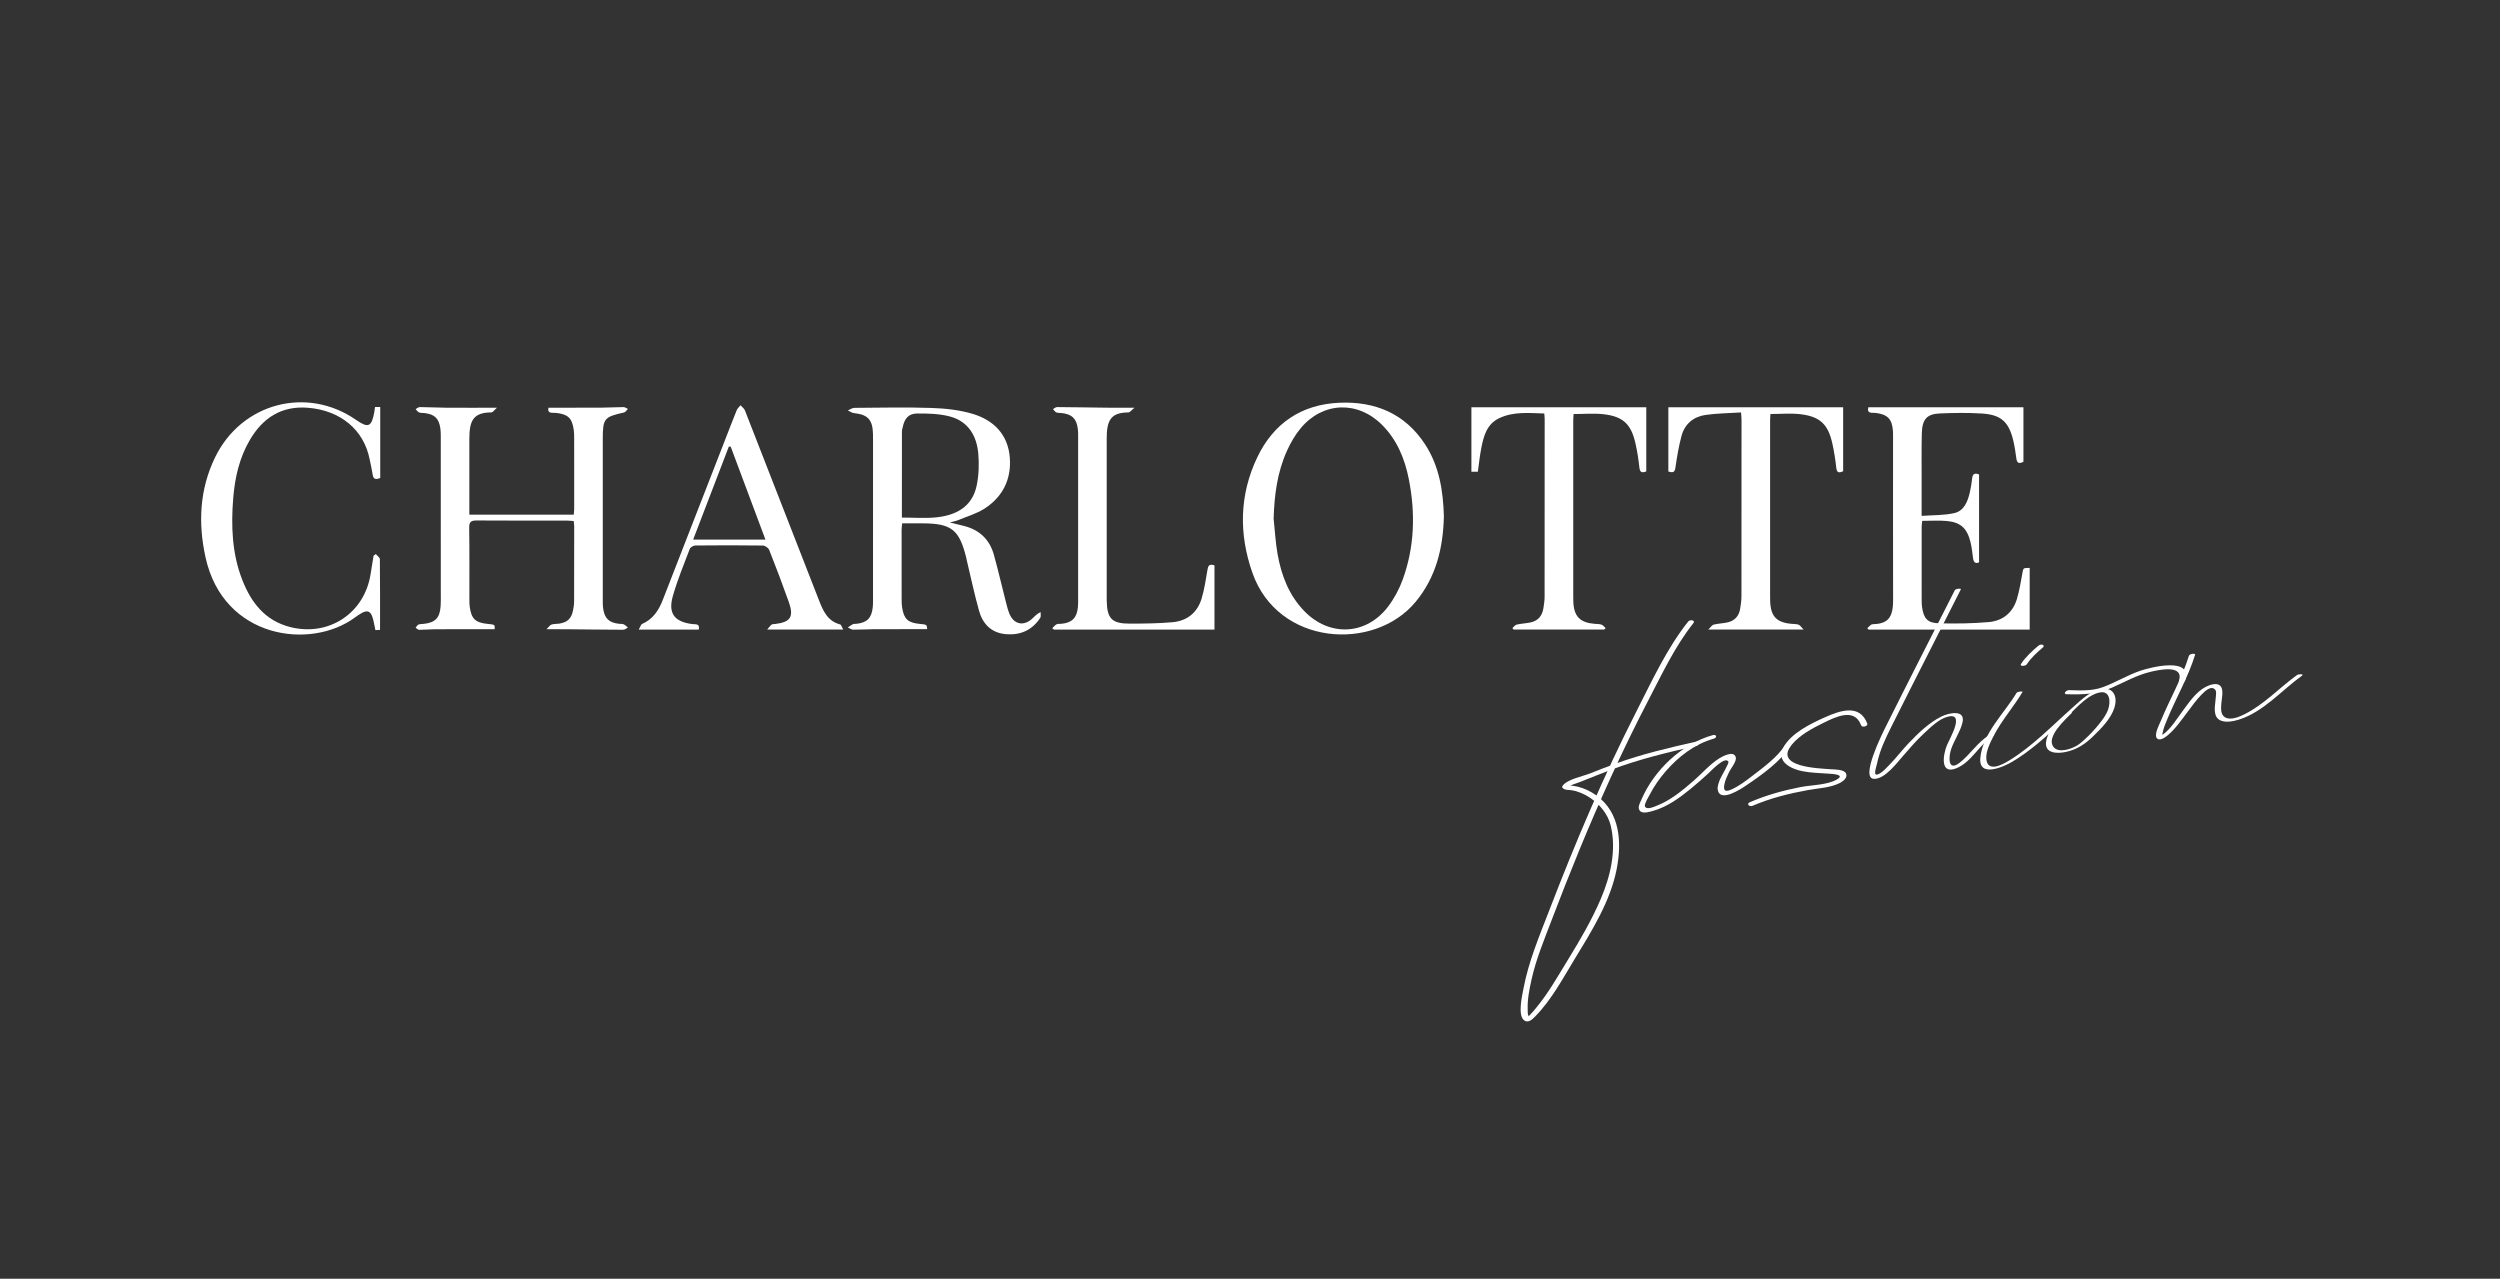 <svg width="174" height="89" viewBox="0 0 174 89" fill="none" xmlns="http://www.w3.org/2000/svg">
<rect x="0" y="0" width="174" height="89" fill="#333333" stroke="none"/>
<path d="M38.038 43.794C38.198 43.638 38.274 43.507 38.382 43.471C38.544 43.415 38.73 43.433 38.903 43.407C39.497 43.318 39.77 43.06 39.886 42.467C39.926 42.265 39.958 42.058 39.958 41.852C39.965 40.114 39.964 38.375 39.964 36.636C39.963 36.527 39.945 36.418 39.931 36.265C39.767 36.254 39.613 36.234 39.459 36.234C37.367 36.232 35.275 36.24 33.183 36.225C32.806 36.223 32.65 36.301 32.656 36.721C32.68 38.379 32.666 40.039 32.669 41.697C32.669 41.873 32.669 42.05 32.692 42.223C32.806 43.077 33.088 43.341 33.955 43.425C34.444 43.472 34.444 43.472 34.429 43.793C33.042 43.793 31.657 43.789 30.27 43.795C29.904 43.797 29.537 43.836 29.171 43.836C29.089 43.836 29.008 43.742 28.927 43.691C28.989 43.616 29.038 43.506 29.118 43.473C29.231 43.426 29.368 43.433 29.494 43.42C30.272 43.34 30.605 43.013 30.663 42.233C30.69 41.868 30.679 41.499 30.679 41.133C30.68 37.639 30.68 34.146 30.678 30.653C30.678 30.366 30.687 30.075 30.645 29.793C30.544 29.11 30.232 28.828 29.542 28.749C29.415 28.735 29.277 28.75 29.164 28.703C29.07 28.664 29.005 28.554 28.927 28.475C29.024 28.425 29.122 28.333 29.218 28.333C29.825 28.337 30.431 28.372 31.037 28.377C32.167 28.385 33.298 28.379 34.588 28.379C34.407 28.534 34.3 28.704 34.194 28.704C32.903 28.705 32.665 29.327 32.666 30.566C32.668 32.303 32.666 34.04 32.666 35.819H39.933C39.943 35.686 39.963 35.548 39.964 35.41C39.965 33.767 39.965 32.124 39.962 30.482C39.962 30.29 39.96 30.097 39.932 29.909C39.81 29.081 39.527 28.832 38.687 28.736C38.47 28.711 38.086 28.828 38.17 28.377C39.387 28.377 40.581 28.382 41.774 28.375C42.317 28.372 42.859 28.337 43.401 28.334C43.502 28.333 43.602 28.418 43.703 28.463C43.613 28.548 43.535 28.686 43.432 28.709C42.05 29.017 41.954 29.125 41.953 30.546C41.95 34.246 41.952 37.947 41.953 41.648C41.953 41.887 41.947 42.129 41.981 42.364C42.081 43.047 42.392 43.337 43.077 43.416C43.188 43.429 43.312 43.41 43.408 43.453C43.519 43.501 43.607 43.602 43.704 43.68C43.595 43.732 43.485 43.83 43.376 43.83C42.051 43.826 40.726 43.807 39.401 43.795C39.005 43.791 38.609 43.794 38.038 43.794Z" fill="white"/>
<path d="M62.771 36.023C63.599 36.023 64.383 36.087 65.153 36.009C66.537 35.869 67.665 35.28 67.976 33.798C68.127 33.078 68.153 32.308 68.089 31.573C67.98 30.325 67.385 29.323 66.107 28.985C65.383 28.794 64.599 28.775 63.842 28.779C63.238 28.782 62.956 29.122 62.829 29.733C62.809 29.827 62.774 29.92 62.774 30.014C62.771 32.002 62.771 33.989 62.771 36.023ZM66.108 36.362C66.506 36.461 66.794 36.532 67.081 36.603C68.167 36.873 68.88 37.548 69.176 38.619C69.482 39.722 69.739 40.839 70.022 41.948C70.089 42.21 70.156 42.475 70.259 42.723C70.565 43.458 71.238 43.603 71.832 43.067C71.997 42.918 72.137 42.743 72.425 42.594C72.419 42.734 72.465 42.908 72.398 43.009C71.837 43.855 71.029 44.221 70.023 44.139C68.996 44.054 68.396 43.429 68.137 42.496C67.813 41.332 67.563 40.148 67.282 38.973C67.275 38.942 67.274 38.91 67.266 38.879C66.773 36.85 66.232 36.424 64.156 36.424H62.791C62.775 36.611 62.752 36.748 62.752 36.885C62.75 38.496 62.75 40.107 62.754 41.718C62.754 41.909 62.759 42.102 62.789 42.29C62.917 43.091 63.197 43.345 64.013 43.423C64.51 43.47 64.51 43.47 64.533 43.789C63.309 43.789 62.085 43.785 60.861 43.791C60.366 43.793 59.871 43.829 59.377 43.825C59.254 43.824 59.132 43.724 59.01 43.67C59.127 43.593 59.238 43.505 59.363 43.443C59.43 43.411 59.52 43.427 59.599 43.418C60.332 43.34 60.651 43.036 60.74 42.304C60.77 42.052 60.762 41.794 60.762 41.539C60.764 37.903 60.763 34.266 60.763 30.63C60.763 30.486 60.763 30.343 60.759 30.199C60.735 29.207 60.402 28.854 59.425 28.75C59.282 28.735 59.15 28.629 59.013 28.565C59.163 28.503 59.314 28.389 59.466 28.387C61.27 28.374 63.075 28.334 64.877 28.395C65.823 28.428 66.795 28.535 67.696 28.804C69.167 29.244 70.156 30.245 70.282 31.845C70.401 33.342 69.797 34.573 68.534 35.392C67.971 35.758 67.293 35.948 66.664 36.209C66.521 36.269 66.364 36.293 66.108 36.362Z" fill="white"/>
<path d="M88.644 36.089C88.732 36.91 88.773 37.74 88.917 38.553C89.181 40.049 89.712 41.443 90.801 42.555C92.555 44.346 95.115 44.207 96.621 42.205C97.046 41.641 97.394 40.988 97.634 40.324C98.456 38.051 98.52 35.712 98.055 33.355C97.773 31.925 97.231 30.607 96.176 29.557C94.485 27.877 92.068 27.966 90.538 29.793C90.145 30.262 89.826 30.816 89.573 31.375C88.898 32.866 88.694 34.457 88.644 36.089ZM100.494 35.95C100.44 38.129 99.959 40.166 98.52 41.897C95.627 45.379 88.948 44.943 87.168 39.87C86.217 37.162 86.259 34.443 87.505 31.831C88.635 29.464 90.575 28.149 93.206 28.032C95.69 27.922 97.781 28.769 99.188 30.929C100.179 32.452 100.446 34.172 100.494 35.95Z" fill="white"/>
<path d="M141.266 39.528V43.821H130.05C130.021 43.787 129.992 43.753 129.964 43.718C130.085 43.624 130.204 43.452 130.328 43.448C131.368 43.416 131.764 43.035 131.76 41.759C131.75 37.979 131.757 34.199 131.757 30.419C131.757 30.276 131.758 30.132 131.748 29.989C131.692 29.16 131.364 28.835 130.533 28.738C130.308 28.712 129.923 28.823 130.033 28.346H140.831V32.139C140.547 32.285 140.384 32.255 140.338 31.91C140.284 31.5 140.224 31.089 140.13 30.687C139.817 29.36 139.28 28.863 137.929 28.78C136.959 28.721 135.981 28.734 135.009 28.776C134.102 28.814 133.781 29.187 133.757 30.177C133.731 31.277 133.747 32.378 133.745 33.478C133.744 34.243 133.745 35.007 133.745 35.906C134.525 35.848 135.294 35.877 136.018 35.712C136.709 35.554 136.954 34.897 137.104 34.256C137.18 33.932 137.224 33.599 137.265 33.267C137.304 32.952 137.47 32.917 137.743 33.022V39.134C137.511 39.253 137.367 39.161 137.324 38.845C137.273 38.467 137.236 38.084 137.143 37.715C136.901 36.757 136.458 36.351 135.493 36.261C134.942 36.21 134.383 36.252 133.786 36.252C133.771 36.413 133.747 36.549 133.747 36.686C133.745 38.376 133.746 40.067 133.748 41.758C133.749 41.917 133.751 42.078 133.772 42.235C133.886 43.052 134.15 43.364 134.967 43.383C136.113 43.41 137.266 43.397 138.408 43.298C139.394 43.213 140.099 42.642 140.383 41.669C140.552 41.092 140.651 40.493 140.758 39.899C140.824 39.531 140.803 39.527 141.266 39.528Z" fill="white"/>
<path d="M111.648 43.817H105.347C105.319 43.784 105.291 43.75 105.263 43.717C105.36 43.633 105.445 43.5 105.556 43.474C105.864 43.402 106.186 43.389 106.498 43.327C107.027 43.222 107.332 42.884 107.417 42.357C107.46 42.091 107.503 41.82 107.504 41.551C107.51 37.422 107.509 33.292 107.509 29.162C107.509 29.052 107.494 28.943 107.482 28.778C106.412 28.749 105.344 28.63 104.342 29.107C103.475 29.519 103.26 30.355 103.096 31.195C102.992 31.724 102.938 32.264 102.857 32.834H102.41V28.346H114.581V32.81C114.248 32.942 114.135 32.855 114.1 32.527C114.042 31.974 113.953 31.422 113.833 30.879C113.533 29.529 112.977 28.988 111.616 28.831C110.943 28.753 110.254 28.817 109.522 28.817C109.515 28.94 109.498 29.093 109.498 29.246C109.497 33.328 109.498 37.41 109.498 41.492C109.498 41.619 109.498 41.747 109.503 41.875C109.544 42.904 109.965 43.338 110.998 43.42C111.157 43.432 111.325 43.426 111.471 43.478C111.579 43.517 111.658 43.635 111.751 43.718C111.716 43.751 111.682 43.784 111.648 43.817Z" fill="white"/>
<path d="M121.176 28.706C120.316 28.762 119.5 28.764 118.702 28.88C117.866 29.002 117.258 29.506 117.034 30.336C116.84 31.055 116.718 31.796 116.612 32.534C116.568 32.836 116.478 32.934 116.118 32.817V28.346H128.283V32.8C128.011 32.913 127.846 32.934 127.805 32.56C127.743 31.991 127.655 31.423 127.531 30.864C127.235 29.529 126.671 28.988 125.303 28.828C124.631 28.75 123.943 28.815 123.223 28.815C123.215 28.952 123.199 29.107 123.199 29.261C123.198 33.311 123.198 37.361 123.199 41.411C123.199 41.554 123.199 41.698 123.204 41.841C123.239 42.904 123.655 43.337 124.714 43.42C124.873 43.433 125.042 43.426 125.186 43.481C125.29 43.52 125.362 43.647 125.53 43.817H118.895C119.074 43.648 119.158 43.501 119.272 43.473C119.579 43.397 119.902 43.389 120.213 43.324C120.741 43.214 121.04 42.871 121.12 42.343C121.16 42.076 121.204 41.806 121.205 41.537C121.211 37.423 121.21 33.309 121.21 29.195C121.21 29.071 121.193 28.947 121.176 28.706Z" fill="white"/>
<path d="M50.857 31.087C50.814 31.084 50.771 31.082 50.728 31.08C49.906 33.223 49.083 35.366 48.243 37.556H53.275C52.458 35.37 51.657 33.228 50.857 31.087ZM58.688 43.817H53.394C53.535 43.657 53.609 43.547 53.708 43.471C53.763 43.428 53.861 43.44 53.941 43.431C55.026 43.301 55.269 42.937 54.898 41.892C54.468 40.677 54.01 39.472 53.536 38.274C53.48 38.132 53.247 37.971 53.094 37.969C51.53 37.947 49.966 37.95 48.402 37.966C48.266 37.968 48.052 38.087 48.008 38.203C47.594 39.287 47.151 40.365 46.832 41.477C46.483 42.695 46.942 43.282 48.195 43.437C48.4 43.463 48.734 43.382 48.632 43.818H44.456C44.559 43.647 44.601 43.466 44.703 43.421C45.449 43.093 45.849 42.475 46.127 41.761C47.557 38.101 48.979 34.437 50.404 30.775C50.693 30.034 50.975 29.29 51.274 28.553C51.327 28.423 51.45 28.322 51.54 28.207C51.644 28.325 51.792 28.426 51.846 28.564C53.569 32.964 55.282 37.368 56.998 41.771C57.285 42.508 57.589 43.228 58.47 43.459C58.554 43.481 58.596 43.659 58.688 43.817Z" fill="white"/>
<path d="M26.156 38.562C26.254 38.682 26.437 38.8 26.439 38.921C26.457 40.545 26.451 42.169 26.451 43.84C26.381 43.843 26.252 43.85 26.128 43.856C26.055 43.527 26.014 43.227 25.92 42.944C25.784 42.535 25.564 42.457 25.187 42.659C25.019 42.75 24.86 42.86 24.707 42.974C21.64 45.25 15.55 44.479 14.303 38.785C13.781 36.404 13.89 34.058 14.97 31.831C16.807 28.047 21.353 26.849 24.776 29.221C25.635 29.816 25.862 29.72 26.053 28.677C26.073 28.569 26.083 28.46 26.101 28.327H26.464V33.266C26.114 33.421 25.979 33.325 25.934 33.012C25.884 32.666 25.797 32.326 25.731 31.983C25.335 29.931 23.714 28.557 21.416 28.379C19.59 28.238 18.295 29.081 17.395 30.61C16.66 31.859 16.349 33.239 16.233 34.661C16.076 36.597 16.144 38.521 16.862 40.359C17.48 41.942 18.449 43.198 20.196 43.643C22.866 44.322 25.347 42.7 25.787 39.995C25.858 39.557 25.929 39.119 26 38.681C26.052 38.641 26.104 38.602 26.156 38.562Z" fill="white"/>
<path d="M73.236 43.725C73.334 43.632 73.42 43.514 73.536 43.453C73.626 43.405 73.754 43.428 73.865 43.417C74.613 43.343 74.945 43.017 75.022 42.266C75.044 42.045 75.038 41.821 75.038 41.597C75.039 37.915 75.039 34.233 75.038 30.55C75.038 30.311 75.045 30.07 75.014 29.834C74.922 29.13 74.604 28.828 73.898 28.749C73.772 28.735 73.633 28.75 73.521 28.703C73.427 28.663 73.364 28.551 73.287 28.471C73.385 28.423 73.483 28.332 73.581 28.333C74.729 28.34 75.878 28.363 77.026 28.376C77.613 28.383 78.199 28.377 78.962 28.377C78.756 28.54 78.645 28.705 78.533 28.705C77.301 28.713 77.026 29.262 77.026 30.532C77.026 34.231 77.026 37.929 77.026 41.627C77.026 41.691 77.028 41.755 77.029 41.819C77.053 43.061 77.389 43.409 78.643 43.405C79.63 43.402 80.622 43.394 81.604 43.307C82.616 43.217 83.333 42.645 83.63 41.668C83.828 41.018 83.923 40.335 84.039 39.663C84.084 39.403 84.137 39.222 84.527 39.347V43.821H73.357C73.316 43.789 73.276 43.757 73.236 43.725Z" fill="white"/>
<path d="M121.979 56.084C123.219 55.55 124.515 55.228 125.84 54.988C126.55 54.859 127.416 54.831 128.069 54.488C128.287 54.373 128.62 54.115 128.482 53.831C128.344 53.546 127.705 53.56 127.463 53.542C126.594 53.475 123.387 53.401 124.73 51.804C125.284 51.145 126.133 50.695 126.891 50.322C127.759 49.895 129.072 49.237 129.532 50.476C129.603 50.668 130.029 50.548 129.96 50.361C129.449 48.988 128.093 49.441 127.041 49.912C126.042 50.358 124.642 51.027 124.113 52.044C123.611 53.011 124.65 53.519 125.445 53.675C126.041 53.793 126.65 53.803 127.254 53.846C127.532 53.866 128.466 53.898 127.835 54.258C127.158 54.644 126.071 54.634 125.325 54.779C124.111 55.014 122.927 55.344 121.79 55.834C121.521 55.949 121.759 56.178 121.979 56.084Z" fill="white"/>
<path d="M119.209 51.165C117.053 51.766 115.121 53.603 114.246 55.646C114.14 55.894 113.917 56.258 114.177 56.474C114.389 56.65 114.892 56.482 115.11 56.419C116.06 56.145 116.9 55.526 117.657 54.913C118.084 54.567 118.493 54.202 118.898 53.83C119.09 53.653 120.088 52.583 120.3 53.024C120.348 53.124 119.772 54.077 119.709 54.247C119.631 54.457 119.512 54.742 119.555 54.975C119.724 55.892 121.205 54.888 121.561 54.648C122.626 53.932 123.938 52.993 124.64 51.894C124.756 51.713 124.324 51.733 124.237 51.868C123.703 52.704 122.741 53.404 121.967 53.998C121.524 54.339 121.058 54.695 120.548 54.93C120.147 55.115 119.921 55.107 120.014 54.606C120.071 54.295 120.22 53.994 120.357 53.711C120.474 53.468 120.887 52.984 120.809 52.703C120.675 52.216 119.9 52.632 119.655 52.786C119.005 53.195 118.471 53.821 117.895 54.323C117.124 54.996 116.273 55.708 115.306 56.08C115.128 56.148 114.589 56.402 114.485 56.114C114.429 55.958 114.77 55.407 114.846 55.26C115.137 54.701 115.504 54.18 115.916 53.703C116.809 52.667 117.943 51.785 119.276 51.413C119.534 51.341 119.47 51.092 119.209 51.165Z" fill="white"/>
<path d="M117.503 43.253C116.015 45.119 114.962 47.42 113.883 49.537C112.743 51.774 111.683 54.051 110.683 56.354C109.681 58.661 108.74 60.995 107.836 63.343C107.147 65.134 106.388 66.912 106.034 68.806C105.949 69.261 105.623 70.611 106.055 70.995C106.333 71.243 106.631 70.968 106.833 70.763C108.015 69.564 108.811 68.028 109.681 66.607C110.827 64.734 112.082 62.7 112.515 60.519C112.888 58.646 112.774 56.563 111.108 55.361C110.715 55.078 110.268 54.862 109.796 54.75C109.75 54.739 109.269 54.64 109.274 54.697C109.271 54.664 109.863 54.467 109.951 54.433C110.682 54.145 111.409 53.846 112.145 53.57C114.067 52.848 116.059 52.361 118.061 51.917C118.328 51.858 118.25 51.576 117.985 51.635C116.128 52.046 114.275 52.492 112.482 53.135C111.872 53.354 111.27 53.592 110.669 53.831C110.179 54.026 109.002 54.255 108.741 54.721C108.71 54.776 108.735 54.827 108.779 54.863C108.96 55.011 109.159 54.964 109.385 55C109.852 55.074 110.299 55.275 110.688 55.539C111.34 55.982 111.905 56.659 112.099 57.435C112.525 59.143 112.09 60.975 111.42 62.55C110.791 64.029 109.98 65.413 109.141 66.78C108.432 67.933 107.776 69.112 106.908 70.155C106.77 70.32 106.633 70.496 106.477 70.644C106.32 70.793 106.417 70.765 106.383 70.707C106.32 70.6 106.33 70.379 106.326 70.259C106.302 69.542 106.449 68.83 106.604 68.135C106.912 66.765 107.45 65.467 107.949 64.158C109.234 60.782 110.593 57.434 112.092 54.147C112.926 52.318 113.802 50.509 114.731 48.726C115.672 46.921 116.585 44.969 117.859 43.372C118.026 43.162 117.62 43.105 117.503 43.253Z" fill="white"/>
<path d="M136.052 41.084C134.442 44.261 132.818 47.432 131.227 50.62C131.003 51.068 129.457 54.175 130.427 54.208C131.185 54.233 132.026 53.097 132.452 52.612C132.918 52.083 133.351 51.562 133.872 51.081C134.329 50.658 134.913 50.064 135.527 49.892C136.811 49.532 135.711 51.378 135.515 51.846C135.239 52.506 134.996 53.954 136.171 53.468C137.236 53.029 137.742 51.828 138.693 51.255C138.937 51.108 138.554 51.103 138.439 51.172C137.645 51.65 137.119 52.524 136.386 53.09C135.561 53.728 135.615 52.674 135.804 52.125C136.015 51.511 136.422 50.948 136.582 50.319C136.829 49.354 135.654 49.608 135.135 49.863C134.25 50.3 133.49 51.045 132.816 51.753C132.37 52.221 131.984 52.741 131.53 53.204C131.317 53.42 131.086 53.691 130.82 53.84C130.291 54.138 130.577 53.462 130.65 53.111C130.836 52.208 131.243 51.372 131.651 50.553C132.506 48.84 133.375 47.135 134.24 45.429C134.986 43.958 135.731 42.487 136.476 41.017C136.519 40.931 136.112 40.965 136.052 41.084Z" fill="white"/>
<path d="M140.348 48.23C139.519 49.627 137.966 51.066 137.829 52.774C137.719 54.145 139.445 53.378 140.056 53.016C141.298 52.282 142.418 51.256 143.48 50.286C144.201 49.628 145.147 48.394 146.134 48.197C146.869 48.051 146.912 48.844 146.723 49.386C146.592 49.76 146.338 50.093 146.093 50.399C145.791 50.777 145.458 51.134 145.099 51.46C144.935 51.609 144.764 51.764 144.574 51.881C144.184 52.122 143.296 52.438 142.938 52.006C142.357 51.305 143.769 50.061 144.2 49.617C144.291 49.523 143.887 49.569 143.812 49.646C143.303 50.169 142.502 50.863 142.407 51.634C142.305 52.456 143.185 52.46 143.768 52.338C144.538 52.178 145.119 51.794 145.675 51.255C146.235 50.713 146.92 50.023 147.163 49.26C147.383 48.571 147.163 47.859 146.352 47.938C145.561 48.016 144.853 48.712 144.292 49.21C142.85 50.488 141.459 51.951 139.799 52.955C139.294 53.261 138.325 53.751 138.248 52.822C138.205 52.296 138.523 51.673 138.758 51.218C139.317 50.132 140.148 49.206 140.77 48.157C140.804 48.1 140.412 48.121 140.348 48.23Z" fill="white"/>
<path d="M152.352 45.635C151.865 47.21 151.018 48.651 150.394 50.172C150.303 50.395 149.917 51.109 150.106 51.363C150.299 51.621 150.712 51.312 150.876 51.174C151.408 50.727 151.836 50.109 152.249 49.558C152.556 49.148 152.856 48.722 153.217 48.355C153.418 48.151 153.919 47.629 154.2 48.037C154.275 48.147 154.226 48.426 154.219 48.541C154.196 48.994 153.986 49.737 154.417 50.065C154.78 50.341 155.417 50.212 155.809 50.091C157.528 49.563 158.792 48.05 160.213 47.032C160.401 46.897 159.973 46.91 159.875 46.981C158.645 47.863 157.59 49.03 156.22 49.709C155.856 49.89 155.268 50.151 154.87 49.931C154.539 49.748 154.582 49.3 154.602 48.979C154.622 48.651 154.808 47.974 154.511 47.716C154.258 47.497 153.779 47.672 153.527 47.801C152.843 48.152 152.369 48.874 151.922 49.472C151.531 49.996 151.084 50.738 150.538 51.124C150.391 51.228 150.518 51.231 150.507 51.142C150.497 51.053 150.533 50.952 150.551 50.866C150.608 50.608 150.72 50.355 150.82 50.111C151.444 48.59 152.29 47.149 152.778 45.574C152.818 45.446 152.393 45.503 152.352 45.635Z" fill="white"/>
<path d="M143.842 48.319C144.966 48.348 145.935 48.326 146.975 47.868C147.865 47.477 148.717 46.988 149.669 46.761C150.28 46.616 152.033 46.222 151.651 47.406C151.593 47.584 152.027 47.533 152.082 47.365C152.626 45.68 149.654 46.452 148.977 46.681C148.07 46.987 147.25 47.502 146.351 47.829C145.589 48.106 144.796 48.055 143.997 48.034C143.808 48.03 143.553 48.311 143.842 48.319Z" fill="white"/>
<path d="M141.062 46.239C141.36 45.783 141.792 45.396 142.204 45.044C142.28 44.979 142.237 44.901 142.158 44.873C142.059 44.837 141.93 44.89 141.856 44.954C141.421 45.325 140.974 45.734 140.66 46.216C140.544 46.393 140.977 46.371 141.062 46.239Z" fill="white"/>
</svg>
